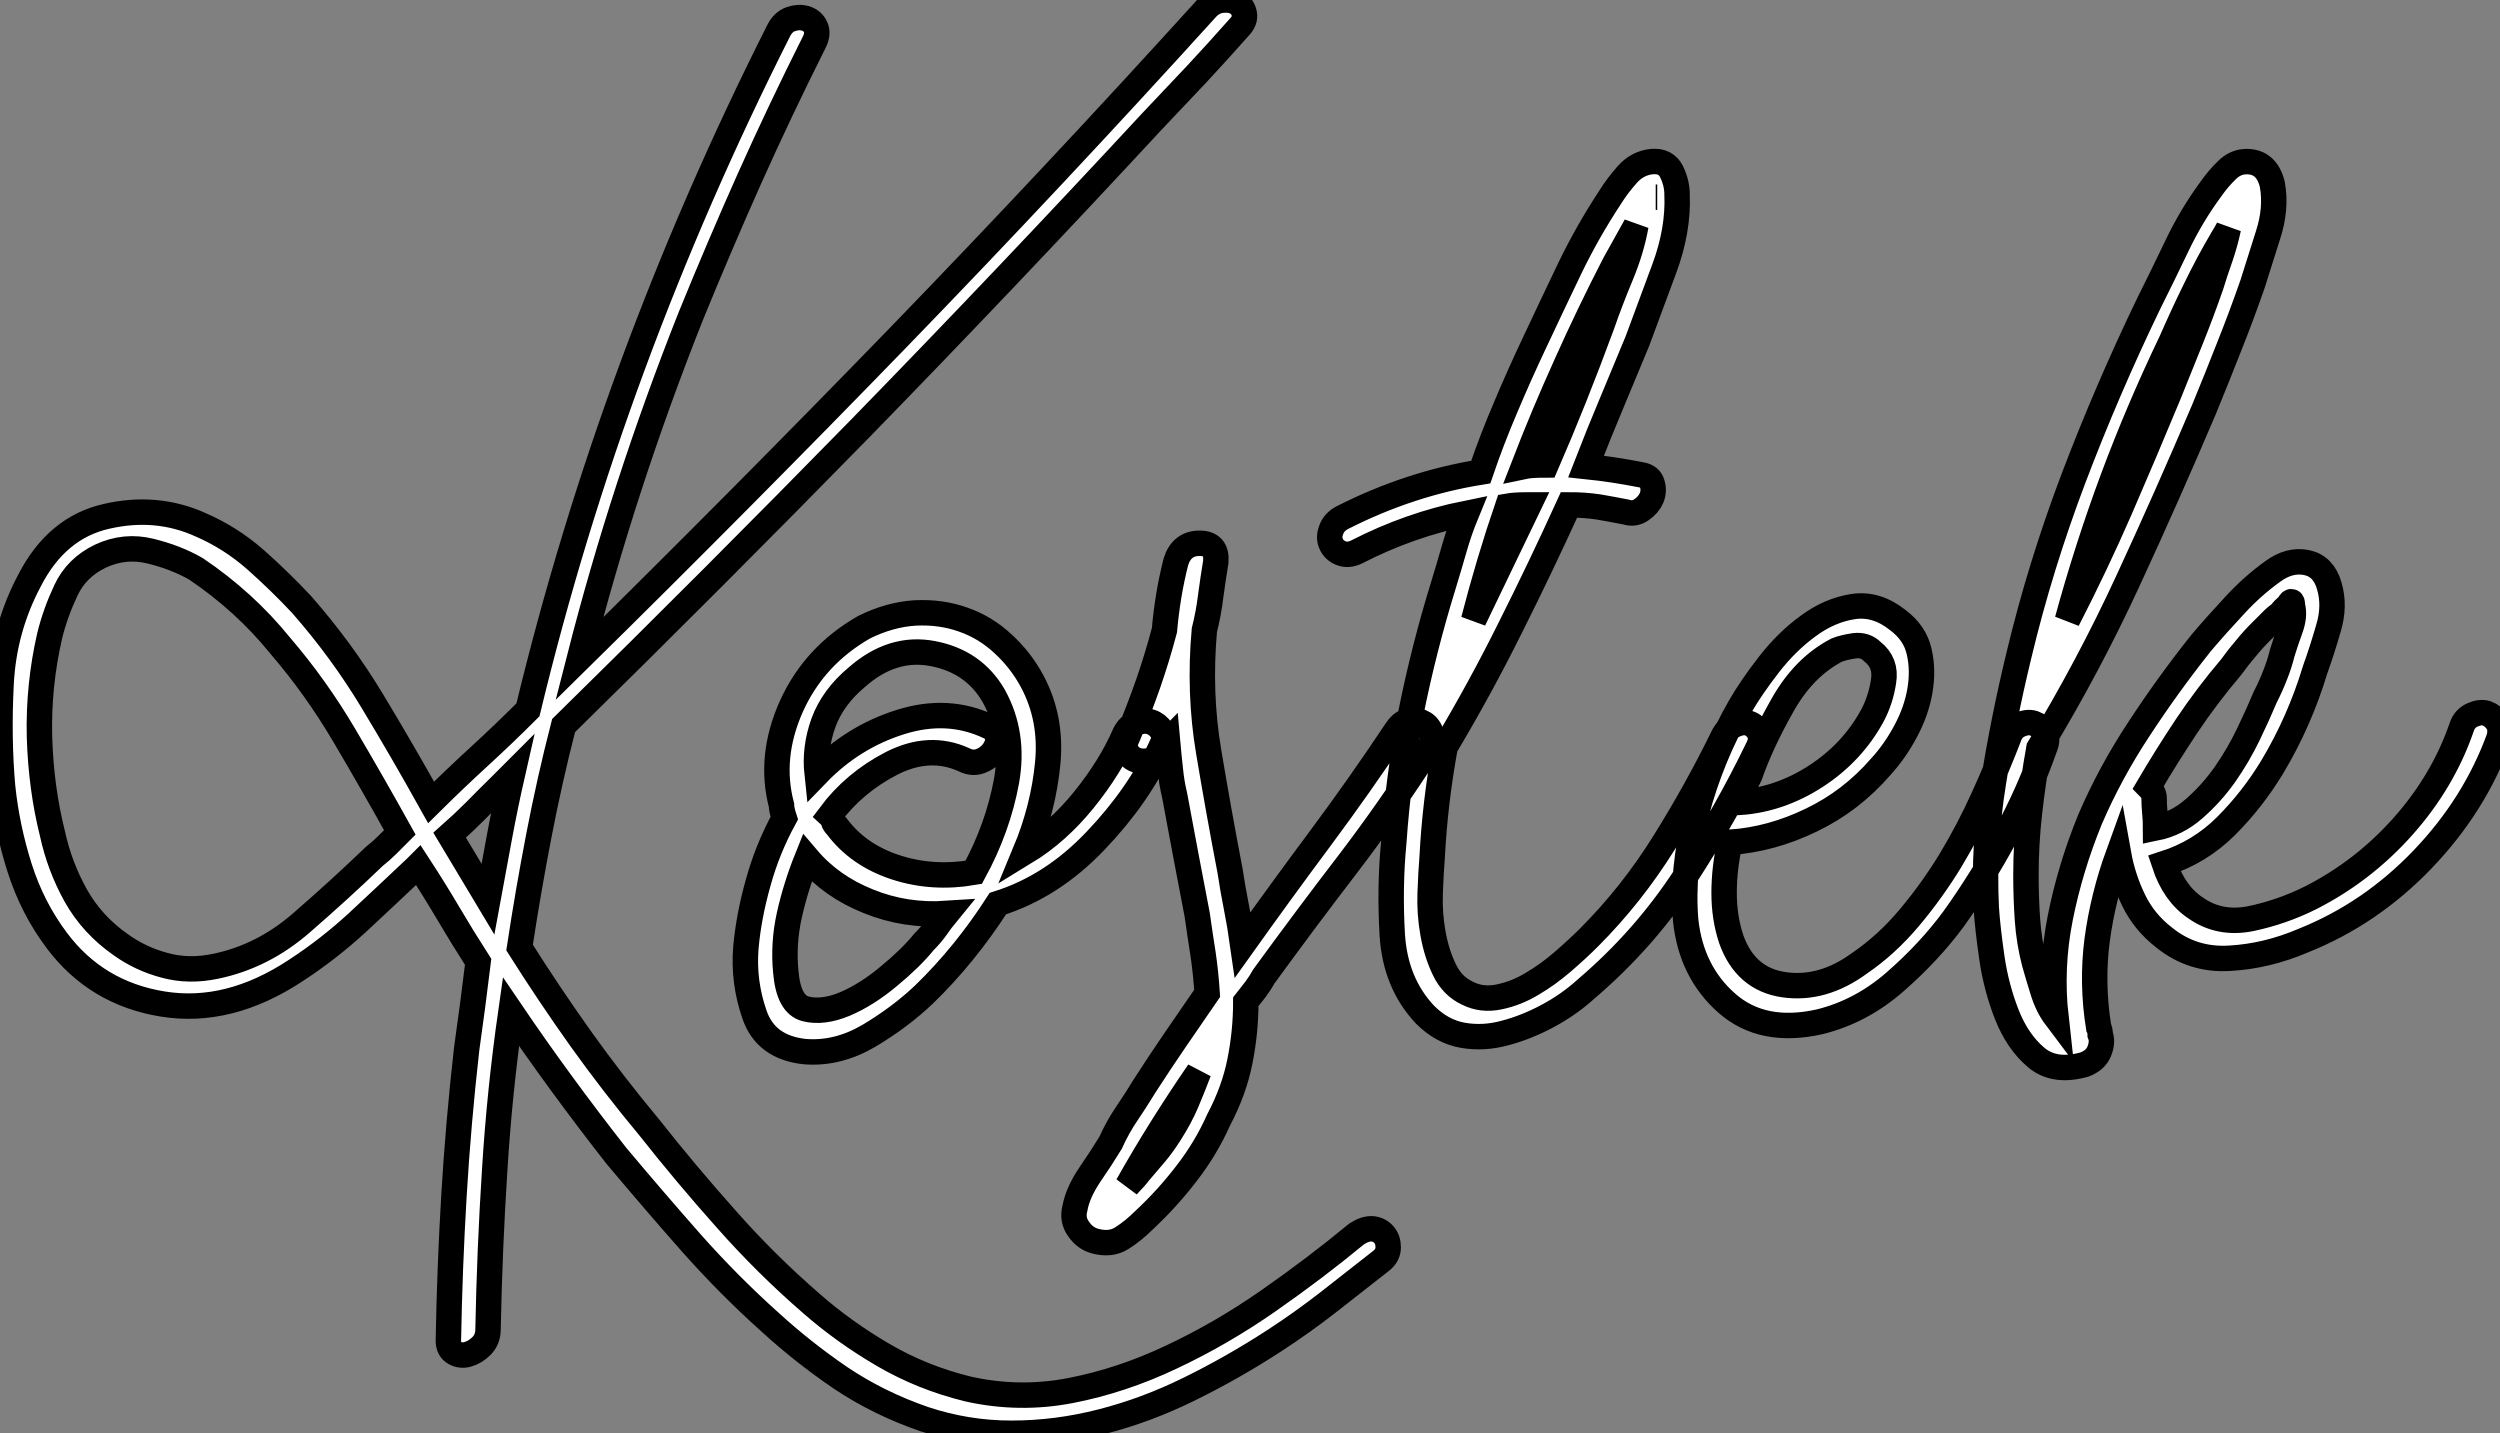 <?xml version="1.0" standalone="no"?>
<svg xmlns="http://www.w3.org/2000/svg" viewBox="0.067 -40.405 98.316 56.365"><rect x="0.067" y="-40.405" width="98.316" height="56.365" fill="#808080" stroke="none"/><path d="M17.70 12.32L17.70 12.32Q17.75 9.46 17.92 6.61Q18.09 3.75 18.42 0.84L18.42 0.84Q18.54 0 18.65-0.84Q18.76-1.68 18.87-2.58L18.87-2.58Q18.26-3.53 17.70-4.48Q17.14-5.43 16.52-6.38L16.52-6.38Q16.52-6.38 16.41-6.27L16.41-6.27Q15.29-5.21 14.14-4.14Q12.99-3.08 11.70-2.24L11.70-2.24Q9.07-0.50 6.47-0.92Q3.86-1.34 2.30-3.42L2.30-3.42Q1.34-4.70 0.84-6.27Q0.34-7.84 0.17-9.46L0.17-9.46Q0-11.37 0.11-13.52Q0.22-15.68 1.23-17.58L1.23-17.58Q2.30-19.66 4.26-20.10Q6.22-20.55 7.95-19.77L7.95-19.77Q9.13-19.26 10.11-18.40Q11.09-17.53 11.93-16.63L11.93-16.63Q13.50-14.84 14.70-12.85Q15.90-10.86 17.02-8.85L17.02-8.85Q17.98-9.80 18.93-10.67Q19.88-11.54 20.83-12.49L20.83-12.49Q24.14-26.21 30.69-39.20L30.69-39.20Q30.86-39.54 31.16-39.65Q31.47-39.76 31.75-39.68Q32.03-39.59 32.14-39.34Q32.26-39.09 32.09-38.75L32.09-38.75Q30.74-36.06 29.54-33.38Q28.34-30.69 27.22-27.94L27.22-27.94Q24.58-21.28 22.85-14.50L22.85-14.50Q29.23-20.78 35.39-27.13Q41.55-33.49 47.54-40.10L47.54-40.10Q47.82-40.38 48.16-40.40Q48.50-40.43 48.72-40.29Q48.94-40.15 49-39.87Q49.06-39.59 48.78-39.31L48.78-39.31Q47.94-38.36 47.10-37.46Q46.26-36.57 45.36-35.62L45.36-35.62Q39.70-29.51 33.94-23.60Q28.17-17.70 22.23-11.87L22.23-11.87Q21.67-9.69 21.25-7.50Q20.83-5.32 20.50-3.14L20.50-3.14Q21.67-1.29 22.93 0.48Q24.19 2.24 25.59 3.92L25.59 3.92Q27.05 5.77 28.62 7.53Q30.18 9.30 31.98 10.86L31.98 10.86Q33.26 11.98 34.80 12.88Q36.34 13.78 38.14 14.22L38.14 14.22Q40.15 14.67 42.17 14.28Q44.18 13.89 46.14 12.96Q48.10 12.04 49.95 10.75Q51.80 9.46 53.42 8.12L53.42 8.12Q53.76 7.90 54.04 7.92Q54.32 7.95 54.49 8.15Q54.66 8.34 54.66 8.65Q54.66 8.96 54.38 9.18L54.38 9.18Q53.31 10.02 52.30 10.81Q51.30 11.59 50.18 12.32L50.18 12.32Q48.55 13.38 46.84 14.22Q45.14 15.06 43.37 15.51Q41.61 15.96 39.84 15.96Q38.08 15.96 36.40 15.40L36.40 15.40Q34.61 14.78 33.12 13.78Q31.64 12.77 30.35 11.59L30.35 11.59Q28.73 10.14 27.24 8.46Q25.76 6.78 24.30 5.04L24.30 5.04Q22.06 2.18 20.16-0.62L20.16-0.62Q19.71 2.52 19.52 5.63Q19.32 8.74 19.26 11.87L19.26 11.87Q19.26 12.26 19.01 12.52Q18.76 12.77 18.48 12.85Q18.20 12.94 17.95 12.80Q17.70 12.66 17.70 12.32ZM14.78-6.72L14.78-6.72Q15.06-6.94 15.29-7.17Q15.51-7.39 15.79-7.67L15.79-7.67Q14.73-9.58 13.61-11.48Q12.49-13.38 11.09-15.01L11.09-15.01Q9.69-16.74 7.78-18.03L7.78-18.03Q7-18.48 5.99-18.73Q4.98-18.98 4.03-18.54L4.03-18.54Q3.08-18.09 2.66-17.19Q2.24-16.30 2.02-15.40L2.02-15.40Q1.57-13.44 1.62-11.42Q1.68-9.41 2.13-7.62L2.13-7.62Q2.41-6.33 3.05-5.18Q3.70-4.03 4.82-3.25L4.82-3.25Q5.60-2.69 6.55-2.44Q7.50-2.18 8.57-2.41L8.57-2.41Q10.42-2.80 11.93-4.12Q13.44-5.43 14.78-6.72ZM17.75-7.56L19.26-5.04Q19.49-6.27 19.71-7.50Q19.94-8.74 20.22-9.97L20.22-9.97L19.71-9.46Q19.26-9.02 18.76-8.51Q18.26-8.01 17.75-7.56L17.75-7.56ZM31.70 0.95L31.70 0.95Q30.18 0.78 29.74-0.50Q29.29-1.79 29.40-3.14L29.40-3.14Q29.51-4.37 29.88-5.68Q30.24-7 30.91-8.23L30.91-8.23Q30.80-8.57 30.80-8.74L30.80-8.74Q30.30-10.64 31.19-12.63Q32.09-14.62 34.05-15.74L34.05-15.74Q35.06-16.24 36.06-16.30Q37.07-16.35 37.94-16.04Q38.81-15.74 39.51-15.09Q40.21-14.45 40.66-13.61L40.66-13.61Q41.44-12.15 41.27-10.39Q41.10-8.62 40.38-6.89L40.38-6.89Q41.66-7.67 42.70-8.96Q43.74-10.25 44.30-11.54L44.30-11.54Q44.46-11.87 44.77-11.98Q45.08-12.10 45.33-12.01Q45.58-11.93 45.75-11.68Q45.92-11.42 45.75-11.09L45.75-11.09Q44.86-9.13 43.15-7.34Q41.44-5.54 39.31-4.87L39.31-4.87Q38.02-2.86 36.40-1.29L36.40-1.29Q35.45-0.39 34.22 0.34Q32.98 1.06 31.70 0.95ZM33.77-13.78L33.77-13.78Q32.82-12.99 32.45-11.98Q32.09-10.98 32.20-9.97L32.20-9.97Q33.60-11.42 35.48-12.01Q37.35-12.60 38.98-11.82L38.98-11.82Q39.31-11.65 39.31-11.37Q39.31-11.09 39.12-10.84Q38.92-10.58 38.61-10.47Q38.30-10.36 37.97-10.53L37.97-10.53Q36.62-11.14 35.14-10.39Q33.66-9.63 32.70-8.34L32.70-8.34Q32.82-8.23 32.84-8.12Q32.87-8.01 32.98-7.90L32.98-7.90Q33.82-6.78 35.28-6.30Q36.74-5.82 38.36-6.10L38.36-6.10Q39.31-7.84 39.65-9.69Q39.98-11.54 39.14-13.05L39.14-13.05Q38.36-14.39 36.76-14.70Q35.17-15.01 33.77-13.78ZM31.81-6.66L31.81-6.66Q31.36-5.54 31.11-4.42Q30.86-3.30 30.97-2.18L30.97-2.18Q31.08-0.90 31.75-0.73Q32.42-0.56 33.29-0.92Q34.16-1.29 35.03-2.02Q35.90-2.74 36.40-3.36L36.40-3.36Q36.68-3.64 36.88-3.92Q37.07-4.20 37.30-4.48L37.30-4.48Q35.67-4.37 34.22-4.96Q32.76-5.54 31.81-6.66ZM43.74 4.54L43.74 4.54Q44.02 3.92 44.38 3.39Q44.74 2.86 45.08 2.30L45.08 2.30Q45.70 1.34 46.31 0.45Q46.93-0.45 47.54-1.34L47.54-1.34Q47.49-2.13 47.38-2.88Q47.26-3.64 47.15-4.42L47.15-4.42Q46.93-5.60 46.70-6.78Q46.48-7.95 46.26-9.13L46.26-9.13Q46.14-9.63 46.09-10.16Q46.03-10.70 45.98-11.26L45.98-11.26Q45.86-11.14 45.86-10.98L45.86-10.98Q45.70-10.64 45.39-10.53Q45.08-10.42 44.80-10.50Q44.52-10.58 44.38-10.84Q44.24-11.09 44.41-11.42L44.41-11.42Q44.86-12.49 45.22-13.52Q45.58-14.56 45.86-15.62L45.86-15.62Q45.92-16.30 46.03-16.97Q46.14-17.64 46.31-18.31L46.31-18.31Q46.54-19.04 47.24-19.04Q47.94-19.04 47.88-18.31L47.88-18.31Q47.77-17.64 47.68-16.97Q47.60-16.30 47.43-15.62L47.43-15.62Q47.21-13.16 47.60-10.84Q47.99-8.51 48.44-6.16L48.44-6.16Q48.55-5.43 48.69-4.73Q48.83-4.03 48.94-3.25L48.94-3.25Q50.46-5.38 52.00-7.45Q53.54-9.52 54.99-11.70L54.99-11.70Q55.22-12.04 55.52-12.07Q55.83-12.10 56.06-11.96Q56.28-11.82 56.36-11.54Q56.45-11.26 56.22-10.92L56.22-10.92Q54.71-8.57 53.06-6.41Q51.41-4.26 49.78-2.02L49.78-2.02Q49.62-1.74 49.45-1.51Q49.28-1.29 49.06-1.01L49.06-1.01Q49.06 0.17 48.83 1.32Q48.61 2.46 47.99 3.64L47.99 3.64Q47.49 4.76 46.73 5.74Q45.98 6.72 45.08 7.56L45.08 7.56Q44.63 8.01 44.18 8.29Q43.74 8.57 43.12 8.40L43.12 8.40Q42.73 8.29 42.48 7.92Q42.22 7.56 42.34 7.11L42.34 7.11Q42.45 6.50 42.92 5.80Q43.40 5.10 43.74 4.54ZM46.09 4.14L46.09 4.14Q46.48 3.53 46.73 2.94Q46.98 2.35 47.21 1.74L47.21 1.74Q45.64 4.03 44.41 6.22L44.41 6.22Q44.74 5.88 44.86 5.71L44.86 5.71Q45.19 5.32 45.50 4.96Q45.81 4.59 46.09 4.14ZM66.02-32.76L66.02-32.76Q66.08-31.36 65.52-29.85Q64.96-28.34 64.46-26.99L64.46-26.99Q63.95-25.76 63.45-24.56Q62.94-23.35 62.44-22.06L62.44-22.06Q63.50-21.95 64.62-21.73L64.62-21.73Q64.96-21.67 65.04-21.39Q65.13-21.11 65.02-20.83Q64.90-20.55 64.62-20.36Q64.34-20.16 64.01-20.27L64.01-20.27Q63.45-20.38 62.92-20.47Q62.38-20.55 61.77-20.55L61.77-20.55Q60.65-18.09 59.47-15.74Q58.30-13.38 56.90-11.03L56.90-11.03Q56.50-8.85 56.39-6.72L56.39-6.72Q56.34-6.10 56.31-5.29Q56.28-4.48 56.42-3.70Q56.56-2.91 56.87-2.27Q57.18-1.62 57.79-1.34L57.79-1.34Q58.35-1.06 59.02-1.20Q59.70-1.34 60.31-1.71Q60.93-2.07 61.52-2.58Q62.10-3.08 62.55-3.53L62.55-3.53Q64.23-5.21 65.52-7.28Q66.81-9.35 67.82-11.42L67.82-11.42Q67.98-11.76 68.29-11.90Q68.60-12.04 68.85-11.96Q69.10-11.87 69.24-11.62Q69.38-11.37 69.22-11.03L69.22-11.03Q67.98-8.46 66.36-5.96Q64.74-3.47 62.44-1.51L62.44-1.51Q61.77-0.90 60.93-0.45Q60.09 0 59.25 0.22Q58.41 0.45 57.60 0.31Q56.78 0.17 56.11-0.50L56.11-0.50Q54.94-1.74 54.82-3.64Q54.71-5.54 54.88-7.28L54.88-7.28Q55.05-9.80 55.55-12.35Q56.06-14.90 56.84-17.42L56.84-17.42Q57.06-18.14 57.26-18.84Q57.46-19.54 57.74-20.22L57.74-20.22Q55.50-19.77 53.42-18.70L53.42-18.70Q53.09-18.54 52.81-18.65Q52.53-18.76 52.42-19.01Q52.30-19.26 52.42-19.57Q52.53-19.88 52.86-20.05L52.86-20.05Q55.50-21.39 58.30-21.84L58.30-21.84Q58.74-23.13 59.28-24.39Q59.81-25.65 60.42-26.94L60.42-26.94Q61.10-28.39 61.80-29.85Q62.50-31.30 63.39-32.65L63.39-32.65Q63.67-33.10 64.06-33.54Q64.46-33.99 65.02-34.05L65.02-34.05Q65.58-34.10 65.80-33.66Q66.02-33.21 66.02-32.76ZM65.18-32.65L65.24-32.65L65.18-32.65ZM58.02-16.02L58.02-16.02L60.20-20.55Q59.64-20.55 59.36-20.50L59.36-20.50Q58.63-18.37 58.02-16.02ZM63.06-27.61L63.06-27.61Q63.39-28.56 63.81-29.57Q64.23-30.58 64.40-31.53L64.40-31.53L63.56-30.02Q62.55-28.06 61.66-26.07Q60.76-24.08 59.98-22.06L59.98-22.06Q60.26-22.12 60.87-22.12L60.87-22.12Q61.99-24.70 63.06-27.61ZM74.03-10.25L74.03-10.25Q72.86-8.90 71.29-8.15Q69.72-7.39 68.10-7.28L68.10-7.28Q67.87-6.27 67.87-5.29Q67.87-4.31 68.15-3.47L68.15-3.47Q68.71-1.90 70.22-1.68Q71.74-1.46 73.19-2.52L73.19-2.52Q74.26-3.25 75.15-4.31Q76.05-5.38 76.78-6.58Q77.50-7.78 78.06-9.02Q78.62-10.25 79.07-11.42L79.07-11.42Q79.18-11.76 79.49-11.90Q79.80-12.04 80.05-11.96Q80.30-11.87 80.47-11.62Q80.64-11.37 80.47-10.98L80.47-10.98Q79.86-9.24 78.93-7.53Q78.01-5.82 76.89-4.26L76.89-4.26Q75.94-2.97 74.59-1.79Q73.25-0.62 71.62-0.22L71.62-0.22Q69.38 0.28 67.98-0.95Q66.58-2.18 66.36-4.20L66.36-4.20Q66.19-6.22 66.78-8.43Q67.37-10.64 68.49-12.60L68.49-12.60Q68.94-13.38 69.64-14.28Q70.34-15.18 71.18-15.79Q72.02-16.41 72.94-16.55Q73.86-16.69 74.70-16.02L74.70-16.02Q75.38-15.51 75.54-14.78Q75.71-14.06 75.57-13.24Q75.43-12.43 75.01-11.65Q74.59-10.86 74.03-10.25ZM68.88-9.91L68.88-9.91Q68.66-9.52 68.49-8.85L68.49-8.85Q70.06-8.96 71.48-9.88Q72.91-10.81 73.70-12.26L73.70-12.26Q74.03-12.88 74.14-13.61Q74.26-14.34 73.70-14.78L73.70-14.78Q73.42-15.06 73.00-15.01Q72.58-14.95 72.30-14.84L72.30-14.84Q71.01-14.17 70.17-12.68Q69.33-11.20 68.88-9.91ZM85.18-3.53L85.18-3.53Q84.39-4.14 83.97-5.01Q83.55-5.88 83.38-6.83L83.38-6.83Q82.77-5.15 82.54-3.44Q82.32-1.74 82.60 0L82.60 0Q82.66 0.11 82.66 0.28L82.66 0.28Q82.77 0.56 82.63 0.92Q82.49 1.29 82.04 1.46L82.04 1.46Q80.86 1.79 80.14 1.18Q79.41 0.56 78.99-0.50Q78.57-1.57 78.40-2.74Q78.23-3.92 78.18-4.70L78.18-4.70Q78.06-7.17 78.46-9.63Q78.85-12.10 79.46-14.62L79.46-14.62Q80.30-18.14 81.62-21.62Q82.94-25.09 84.56-28.45L84.56-28.45Q85.12-29.57 85.68-30.74Q86.24-31.92 87.02-32.98L87.02-32.98Q87.30-33.38 87.64-33.71Q87.98-34.05 88.42-34.05L88.42-34.05Q89.21-34.05 89.43-33.15L89.43-33.15Q89.60-32.20 89.26-31.16Q88.93-30.13 88.65-29.23L88.65-29.23Q88.20-27.94 87.72-26.74Q87.25-25.54 86.74-24.30L86.74-24.30Q85.29-20.89 83.75-17.56Q82.21-14.22 80.25-10.98L80.25-10.98Q80.02-9.69 79.88-8.46Q79.74-7.22 79.74-5.99L79.74-5.99Q79.74-5.10 79.80-4.23Q79.86-3.36 80.08-2.52L80.08-2.52Q80.19-2.13 80.39-1.48Q80.58-0.84 80.92-0.39L80.92-0.39Q80.70-2.35 81.09-4.31Q81.48-6.27 82.26-8.18L82.26-8.18Q83.05-10.02 84.20-11.76Q85.34-13.50 86.63-15.12L86.63-15.12Q87.25-15.85 87.95-16.60Q88.65-17.36 89.43-17.92L89.43-17.92Q90.10-18.42 90.78-18.28Q91.45-18.14 91.67-17.36L91.67-17.36Q91.90-16.58 91.64-15.71Q91.39-14.84 91.11-14.06L91.11-14.06Q90.50-12.04 89.43-10.25L89.43-10.25Q88.65-8.96 87.61-7.92Q86.58-6.89 85.18-6.44L85.18-6.44Q85.57-5.26 86.41-4.70L86.41-4.70Q87.36-4.03 88.59-4.28Q89.82-4.54 90.94-5.10L90.94-5.10Q93.02-6.16 94.58-7.92Q96.15-9.69 96.88-11.82L96.88-11.82Q96.99-12.15 97.30-12.29Q97.61-12.43 97.86-12.35Q98.11-12.26 98.28-12.01Q98.45-11.76 98.34-11.37L98.34-11.37Q97.38-8.74 95.34-6.61Q93.30-4.48 90.66-3.42L90.66-3.42Q89.21-2.80 87.75-2.72Q86.30-2.63 85.18-3.53ZM87.81-14.17L87.81-14.17Q86.86-13.05 86.07-11.87Q85.29-10.70 84.56-9.46L84.56-9.46Q84.78-9.24 84.78-9.02L84.78-9.02Q84.78-8.74 84.81-8.43Q84.84-8.12 84.84-7.84L84.84-7.84Q85.68-8.01 86.35-8.60Q87.02-9.18 87.56-9.94Q88.09-10.70 88.48-11.51Q88.87-12.32 89.15-12.99L89.15-12.99Q89.38-13.44 89.54-13.86Q89.71-14.28 89.82-14.73L89.82-14.73Q89.94-15.12 90.13-15.65Q90.33-16.18 90.22-16.58L90.22-16.58Q90.22-16.91 90.05-16.58L90.05-16.58Q89.88-16.46 89.77-16.30L89.77-16.30Q89.54-16.13 89.38-15.96Q89.21-15.79 89.04-15.62L89.04-15.62Q88.70-15.29 88.40-14.92Q88.09-14.56 87.81-14.17ZM85.46-26.99L85.46-26.99Q84.17-24.30 83.16-21.59Q82.15-18.87 81.37-16.02L81.37-16.02Q82.49-18.20 83.44-20.38Q84.39-22.57 85.34-24.86L85.34-24.86Q85.79-25.98 86.21-27.02Q86.63-28.06 87.02-29.18L87.02-29.18Q87.19-29.74 87.39-30.30Q87.58-30.86 87.70-31.42L87.70-31.42Q87.58-31.19 87.47-31.02L87.47-31.02Q86.91-30.07 86.41-29.04Q85.90-28 85.46-26.99Z" fill="white" stroke="black" transform="scale(1,1)"/></svg>